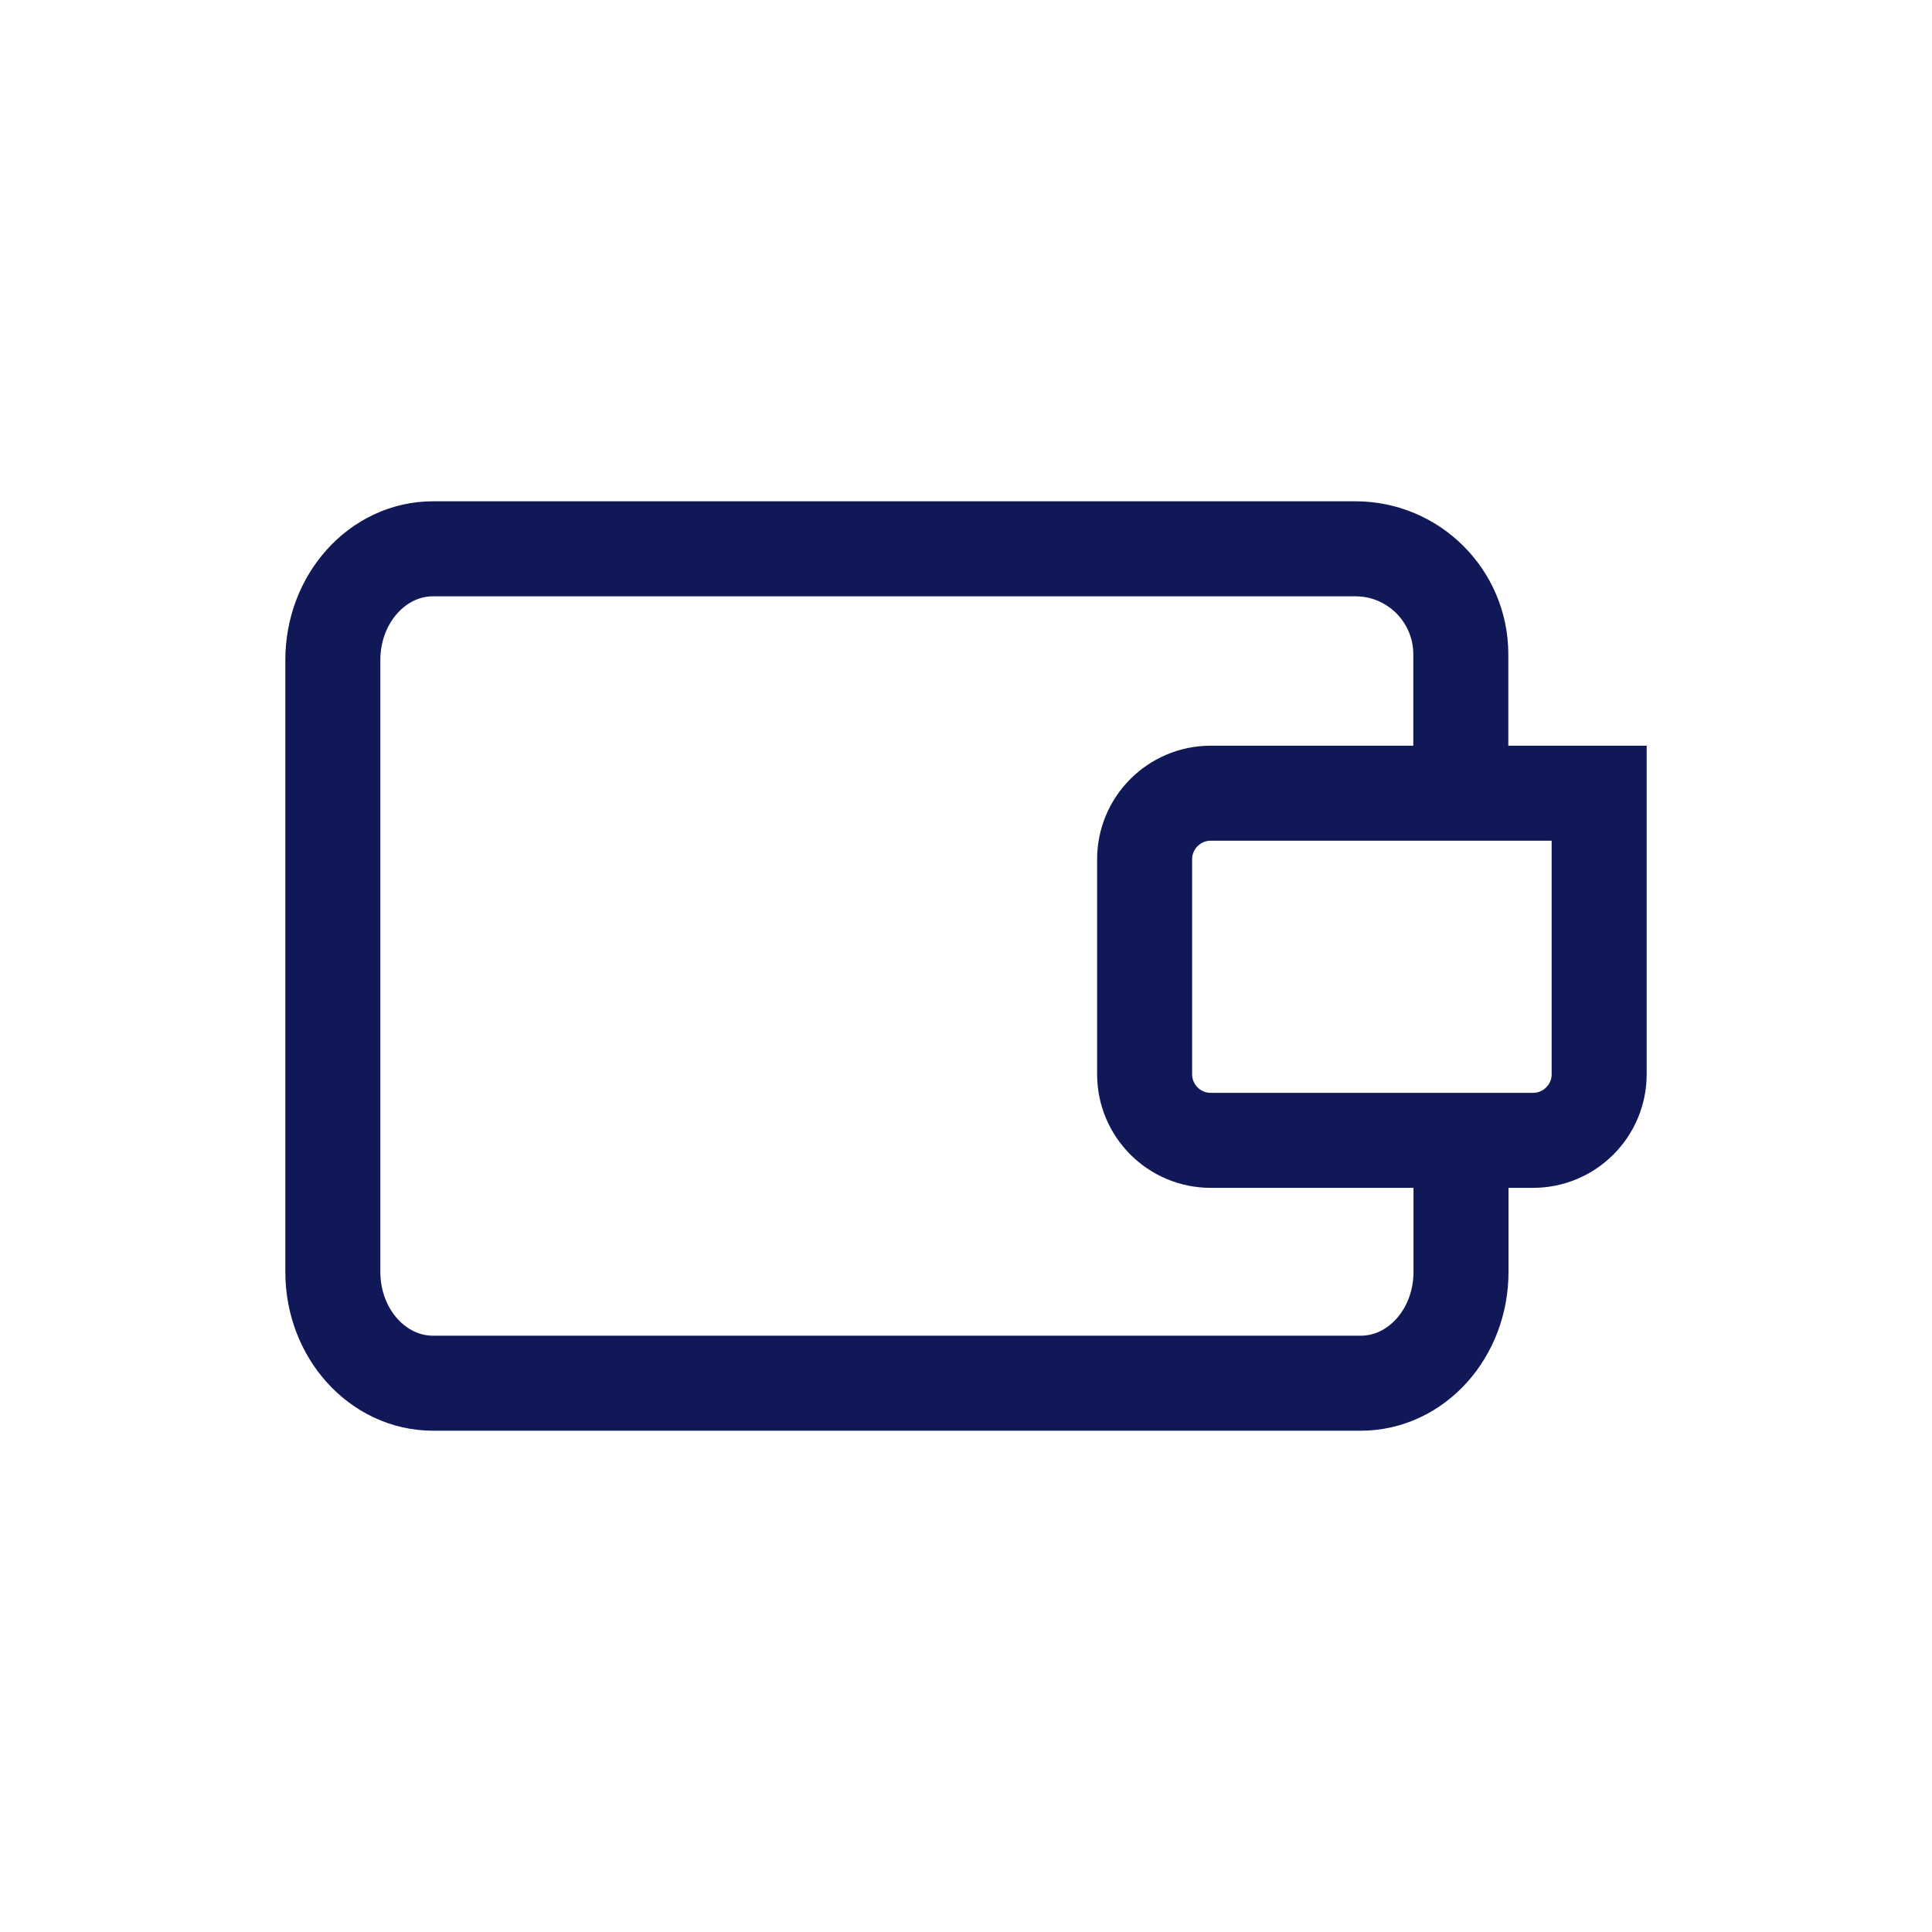<?xml version="1.0" encoding="UTF-8"?>
<svg id="Layer_2" data-name="Layer 2" xmlns="http://www.w3.org/2000/svg" viewBox="0 0 99.84 99.84">
  <g id="Layer_4" data-name="Layer 4">
    <rect width="99.84" height="99.84" fill="none"/>
    <g id="icon-wtp">
      <path d="M75.5,59.35v6.38c0,3.18-2.32,5.75-5.18,5.75H22.38c-2.86,0-5.18-2.57-5.18-5.75v-31.62c0-3.18,2.32-5.75,5.18-5.75h47.66c3.01,0,5.45,2.44,5.45,5.45v6.69" fill="none" stroke="#101857" stroke-miterlimit="10" stroke-width="4.91"/>
      <path d="M62.57,40.99h20.07v14.52c0,1.89-1.53,3.42-3.42,3.42h-16.65c-1.89,0-3.42-1.53-3.42-3.42v-11.1c0-1.89,1.53-3.42,3.42-3.42Z" fill="none" stroke="#101857" stroke-miterlimit="10" stroke-width="4.91"/>
    </g>
  </g>
</svg>